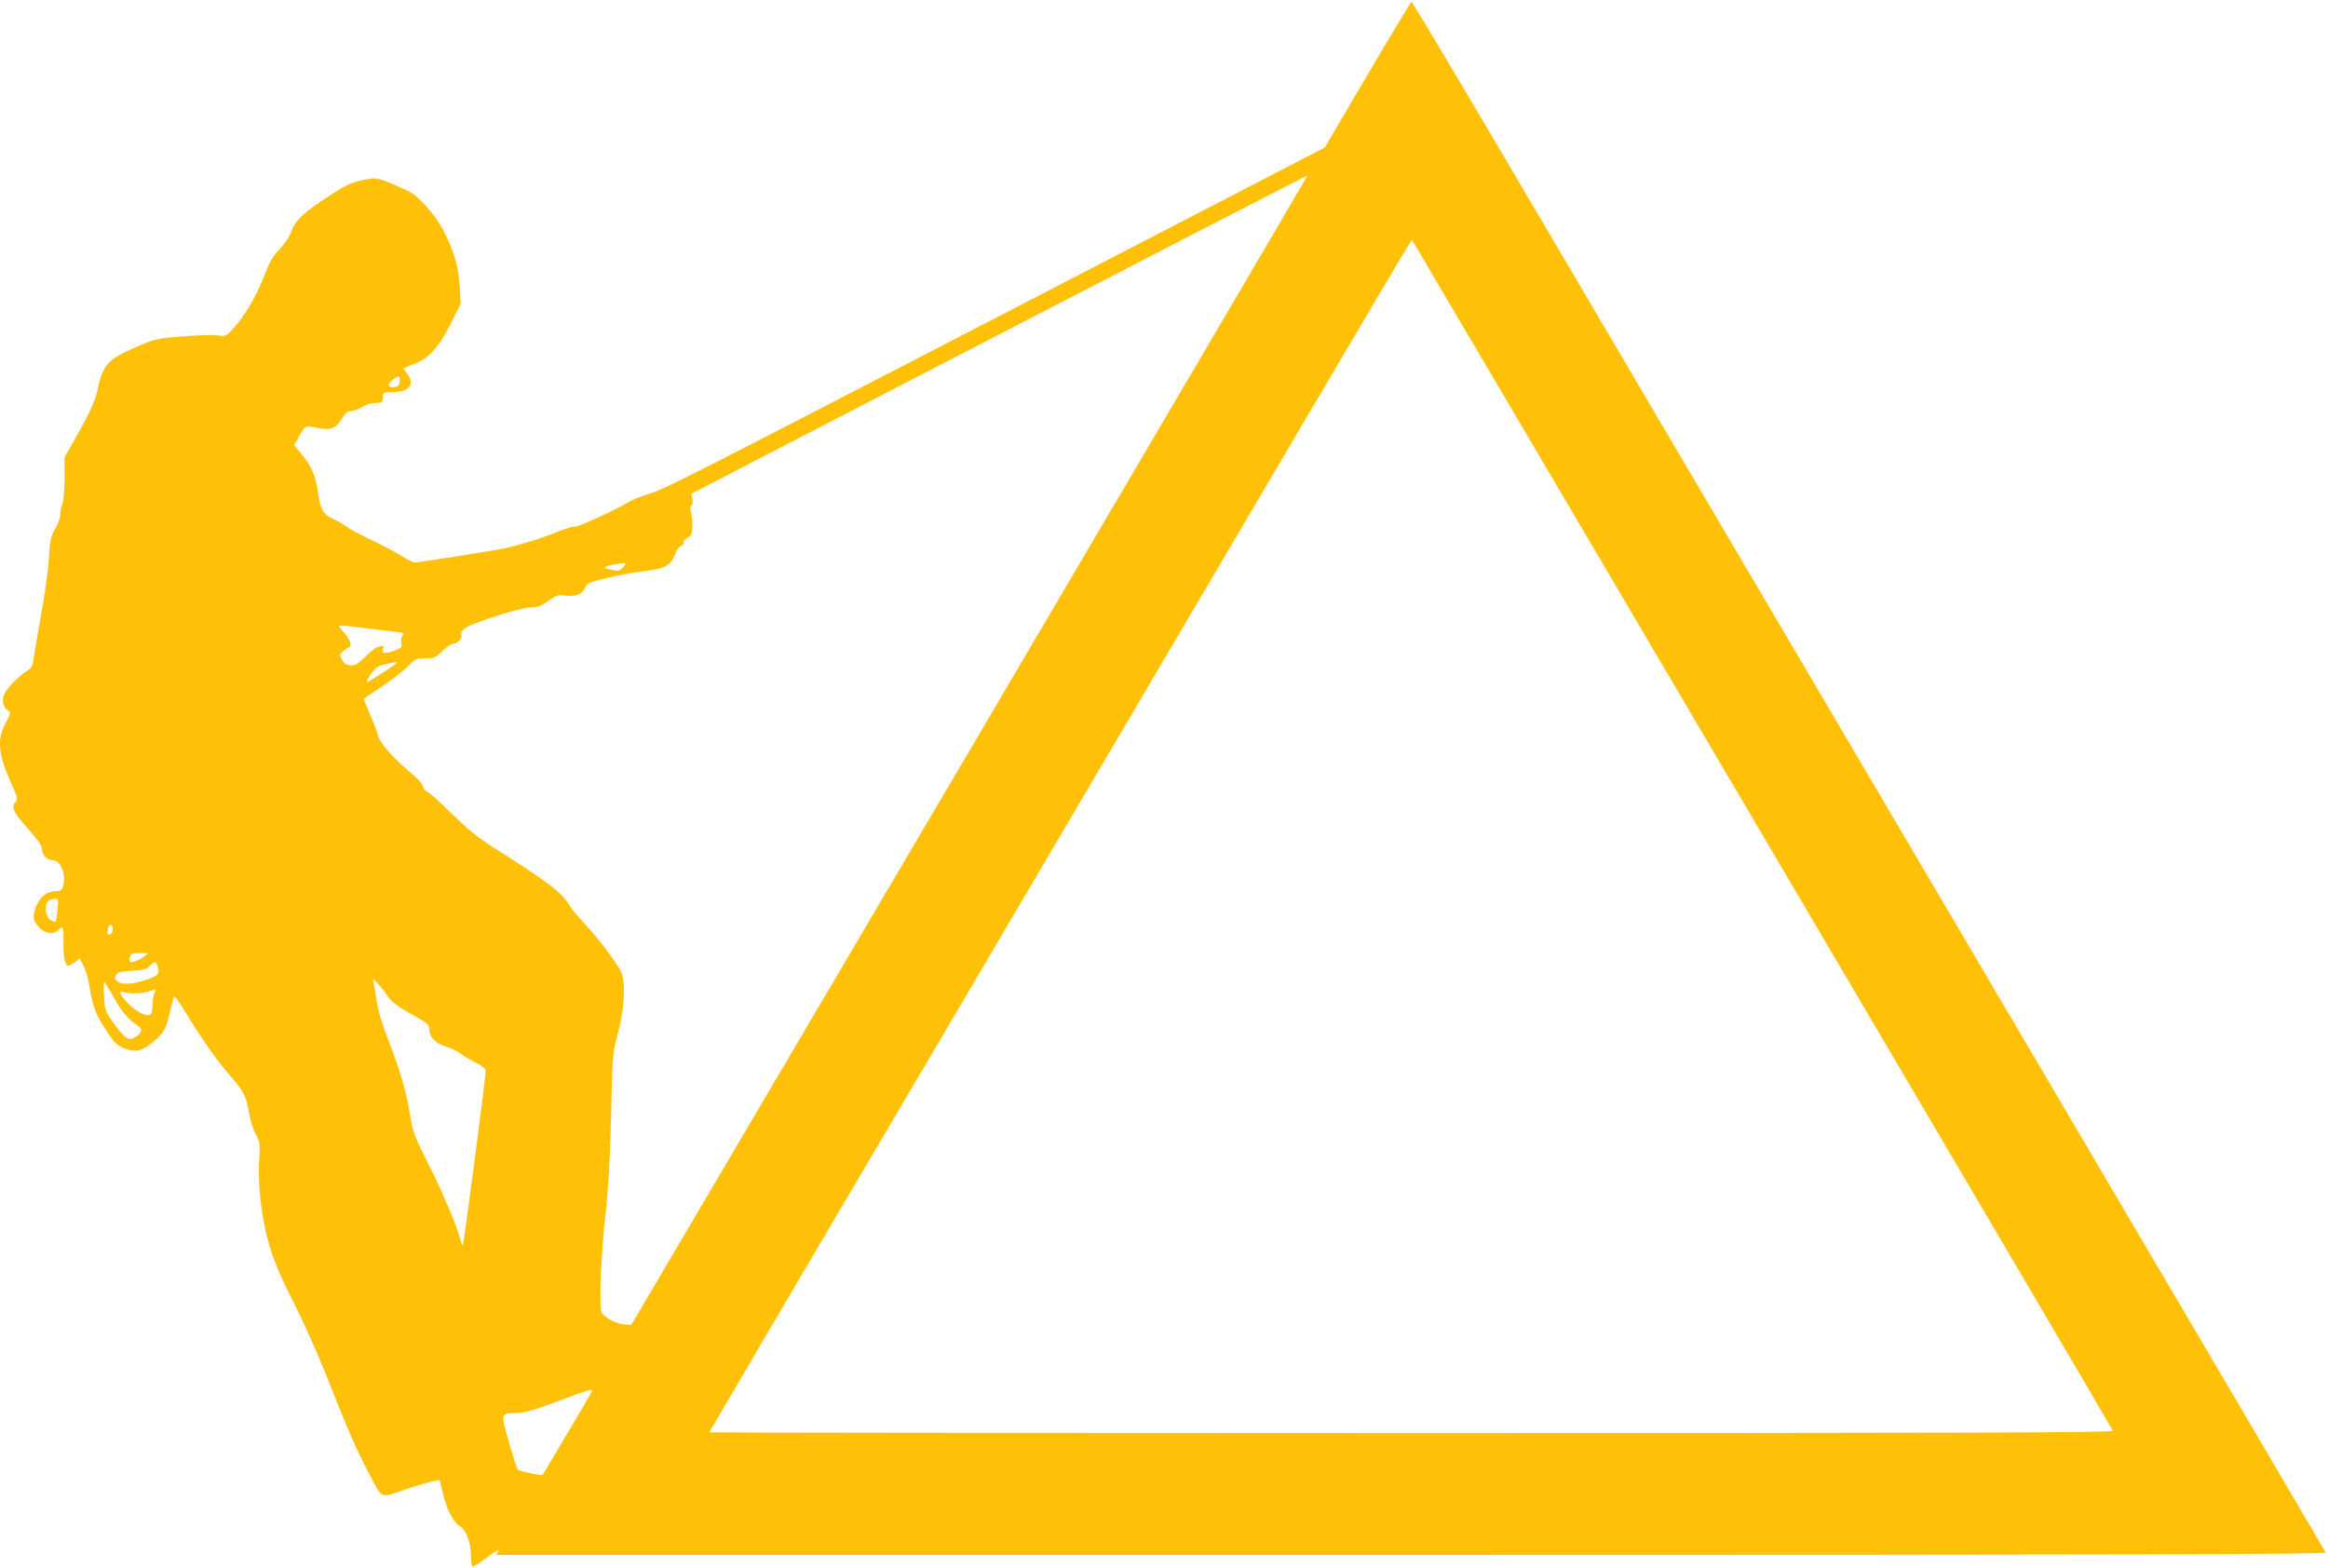 <?xml version="1.0" standalone="no"?>
<!DOCTYPE svg PUBLIC "-//W3C//DTD SVG 20010904//EN"
 "http://www.w3.org/TR/2001/REC-SVG-20010904/DTD/svg10.dtd">
<svg version="1.0" xmlns="http://www.w3.org/2000/svg"
 width="1280pt" height="862pt" viewBox="0 0 1280 862"
 preserveAspectRatio="xMidYMid meet">
<g transform="translate(0,862) scale(0.1,-0.1)"
fill="#ffc107" stroke="none">
<path d="M7519 8209 l-235 -400 -1730 -896 c-1884 -975 -1898 -982 -1997
-1012 -37 -12 -84 -31 -105 -44 -66 -40 -281 -139 -291 -133 -5 4 -47 -9 -93
-27 -93 -38 -191 -68 -288 -91 -56 -12 -458 -76 -500 -79 -8 0 -40 15 -70 35
-30 19 -104 58 -164 87 -60 28 -124 62 -141 75 -17 13 -47 31 -66 39 -59 25
-78 55 -89 141 -12 93 -37 155 -92 219 l-41 49 23 41 c37 68 38 68 101 55 77
-16 105 -6 137 47 20 33 33 44 52 45 14 0 41 10 60 22 20 13 52 22 75 22 37 1
40 3 40 30 1 29 2 29 57 30 88 1 121 44 78 99 -11 14 -20 27 -20 30 0 2 27 15
60 27 80 30 135 93 202 228 l51 103 -6 97 c-6 109 -32 196 -94 314 -39 75
-136 183 -183 205 -179 82 -177 81 -272 59 -61 -15 -84 -27 -219 -117 -97 -65
-142 -111 -159 -166 -7 -21 -32 -59 -55 -84 -50 -54 -58 -68 -101 -177 -37
-95 -105 -208 -163 -270 -39 -42 -41 -43 -86 -36 -26 3 -112 1 -193 -6 -143
-11 -150 -13 -262 -62 -149 -65 -175 -95 -205 -236 -11 -53 -35 -107 -97 -219
l-83 -148 0 -115 c-1 -70 -6 -127 -13 -145 -7 -16 -12 -41 -11 -55 2 -14 -10
-47 -26 -75 -26 -44 -30 -62 -36 -165 -4 -63 -23 -200 -42 -305 -19 -104 -38
-214 -42 -243 -6 -47 -11 -56 -44 -76 -48 -32 -107 -95 -120 -128 -12 -32 -1
-72 24 -86 15 -8 14 -15 -14 -67 -50 -93 -41 -176 35 -342 32 -70 33 -77 18
-94 -21 -24 -11 -53 40 -111 87 -100 106 -126 106 -144 0 -33 29 -64 58 -64
48 0 79 -81 57 -149 -4 -14 -15 -21 -31 -21 -54 0 -89 -25 -113 -79 -25 -59
-22 -82 17 -124 29 -31 81 -37 102 -12 24 29 31 15 29 -57 -2 -85 8 -138 26
-138 7 0 23 9 37 19 l25 20 21 -37 c11 -21 26 -67 31 -102 23 -139 38 -176
126 -302 31 -45 98 -73 148 -64 39 7 120 74 142 117 8 15 22 59 30 96 9 37 18
74 21 82 3 9 31 -30 70 -95 86 -141 163 -251 242 -342 72 -83 87 -113 102
-205 6 -37 22 -88 36 -114 24 -45 25 -54 19 -143 -7 -99 5 -242 30 -364 28
-134 69 -242 161 -421 50 -99 131 -279 179 -400 113 -287 165 -408 230 -530
82 -154 61 -144 201 -96 65 22 135 43 155 46 l36 7 18 -74 c22 -91 58 -159 95
-182 34 -20 60 -92 60 -167 0 -26 4 -50 8 -53 4 -2 41 20 81 51 46 35 69 47
62 34 l-12 -21 5032 0 c4021 0 5030 3 5026 13 -2 6 -906 1542 -2007 3412
-1101 1870 -2230 3786 -2507 4258 -278 471 -508 857 -512 857 -3 0 -112 -180
-242 -401z m-2188 -3716 l-1860 -3158 -35 2 c-46 3 -112 37 -127 65 -17 31 -5
321 22 558 14 127 23 291 29 525 7 337 8 341 39 460 35 134 42 270 17 328 -19
45 -128 190 -201 267 -34 36 -71 81 -83 100 -45 75 -108 123 -434 330 -71 45
-136 99 -215 177 -62 61 -121 114 -132 118 -10 3 -22 16 -25 30 -3 13 -27 41
-52 62 -110 92 -183 174 -195 216 -6 23 -26 77 -45 120 -19 43 -34 80 -34 83
0 2 44 33 98 68 53 35 117 84 142 110 42 43 47 46 98 46 49 0 57 3 94 40 23
22 49 40 59 40 25 0 51 30 46 51 -4 13 5 25 26 38 53 33 304 111 355 111 38 0
57 7 97 36 46 32 54 35 98 29 54 -8 92 10 107 49 7 19 25 27 122 49 62 15 153
31 202 37 110 12 145 31 167 91 9 24 24 45 33 47 9 2 15 10 14 18 -2 8 8 20
22 27 20 10 25 21 27 57 1 25 -2 61 -7 80 -7 24 -6 36 2 41 6 4 8 19 5 36 l-6
28 1692 876 c931 482 1693 875 1695 873 2 -1 -834 -1423 -1857 -3161z m4359
-463 c1057 -1795 1925 -3270 1927 -3277 4 -11 -733 -13 -3856 -13 -2124 0
-3861 2 -3861 4 0 2 236 403 523 892 288 489 1151 1953 1916 3254 1477 2509
1421 2414 1426 2408 1 -1 868 -1472 1925 -3268z m-7492 2493 c-2 -21 -9 -29
-27 -31 -38 -6 -46 13 -15 37 36 28 46 27 42 -6z m1226 -1024 c-15 -16 -25
-19 -54 -14 -59 11 -58 19 5 31 33 6 62 9 64 7 2 -1 -4 -12 -15 -24z m-1364
-339 c85 -11 156 -20 158 -20 1 0 -2 -8 -7 -18 -6 -10 -7 -29 -4 -40 4 -18 -1
-25 -31 -37 -19 -8 -45 -15 -56 -15 -17 0 -20 4 -15 22 6 17 4 20 -10 15 -9
-4 -20 -7 -25 -7 -4 0 -32 -23 -61 -51 -43 -41 -57 -50 -83 -47 -21 2 -35 11
-46 31 -14 27 -14 29 8 47 12 10 27 20 33 22 17 6 2 44 -33 84 -30 34 -30 34
-7 34 13 0 94 -9 179 -20z m120 -185 c0 -7 -151 -105 -162 -105 -5 0 4 19 21
43 25 36 37 45 78 54 65 14 63 14 63 8z m-1864 -1357 c-3 -34 -8 -63 -10 -66
-2 -2 -14 1 -25 7 -38 21 -40 104 -3 114 44 12 45 10 38 -55z m304 -108 c0
-19 -17 -36 -27 -26 -3 3 -2 17 1 31 7 28 26 25 26 -5z m171 -150 c-25 -21
-68 -36 -77 -27 -3 3 -3 15 1 26 5 17 14 21 53 21 l47 -1 -24 -19z m73 -46
c18 -47 8 -60 -61 -82 -77 -25 -131 -28 -157 -9 -15 11 -16 18 -8 34 10 18 23
21 87 25 61 3 79 7 97 26 27 26 34 27 42 6z m1263 -166 c26 -39 58 -62 166
-122 58 -33 67 -42 67 -66 0 -41 35 -78 90 -94 28 -8 65 -26 82 -39 18 -14 57
-37 86 -51 39 -20 52 -32 52 -49 0 -33 -120 -950 -125 -955 -2 -2 -9 14 -15
37 -21 78 -101 266 -180 421 -71 141 -80 164 -95 258 -21 130 -53 241 -120
413 -34 86 -57 165 -64 215 -7 44 -14 90 -17 102 -5 23 -4 23 22 -5 15 -15 38
-45 51 -65z m-1501 -14 c46 -81 78 -118 132 -154 29 -18 21 -45 -18 -65 -36
-18 -54 -5 -117 82 -44 62 -47 69 -51 144 -3 44 -2 79 1 79 3 0 27 -39 53 -86z
m224 27 c-5 -11 -10 -37 -11 -58 -1 -66 -8 -73 -54 -58 -22 8 -59 34 -82 59
-48 50 -55 72 -20 60 29 -10 106 -8 137 5 37 14 42 13 30 -8z m2401 -2199
c-17 -31 -263 -447 -267 -451 -6 -7 -127 19 -137 28 -4 4 -26 72 -49 150 -46
163 -47 160 42 161 42 1 95 15 225 64 191 72 200 74 186 48z"/>
</g>
</svg>
